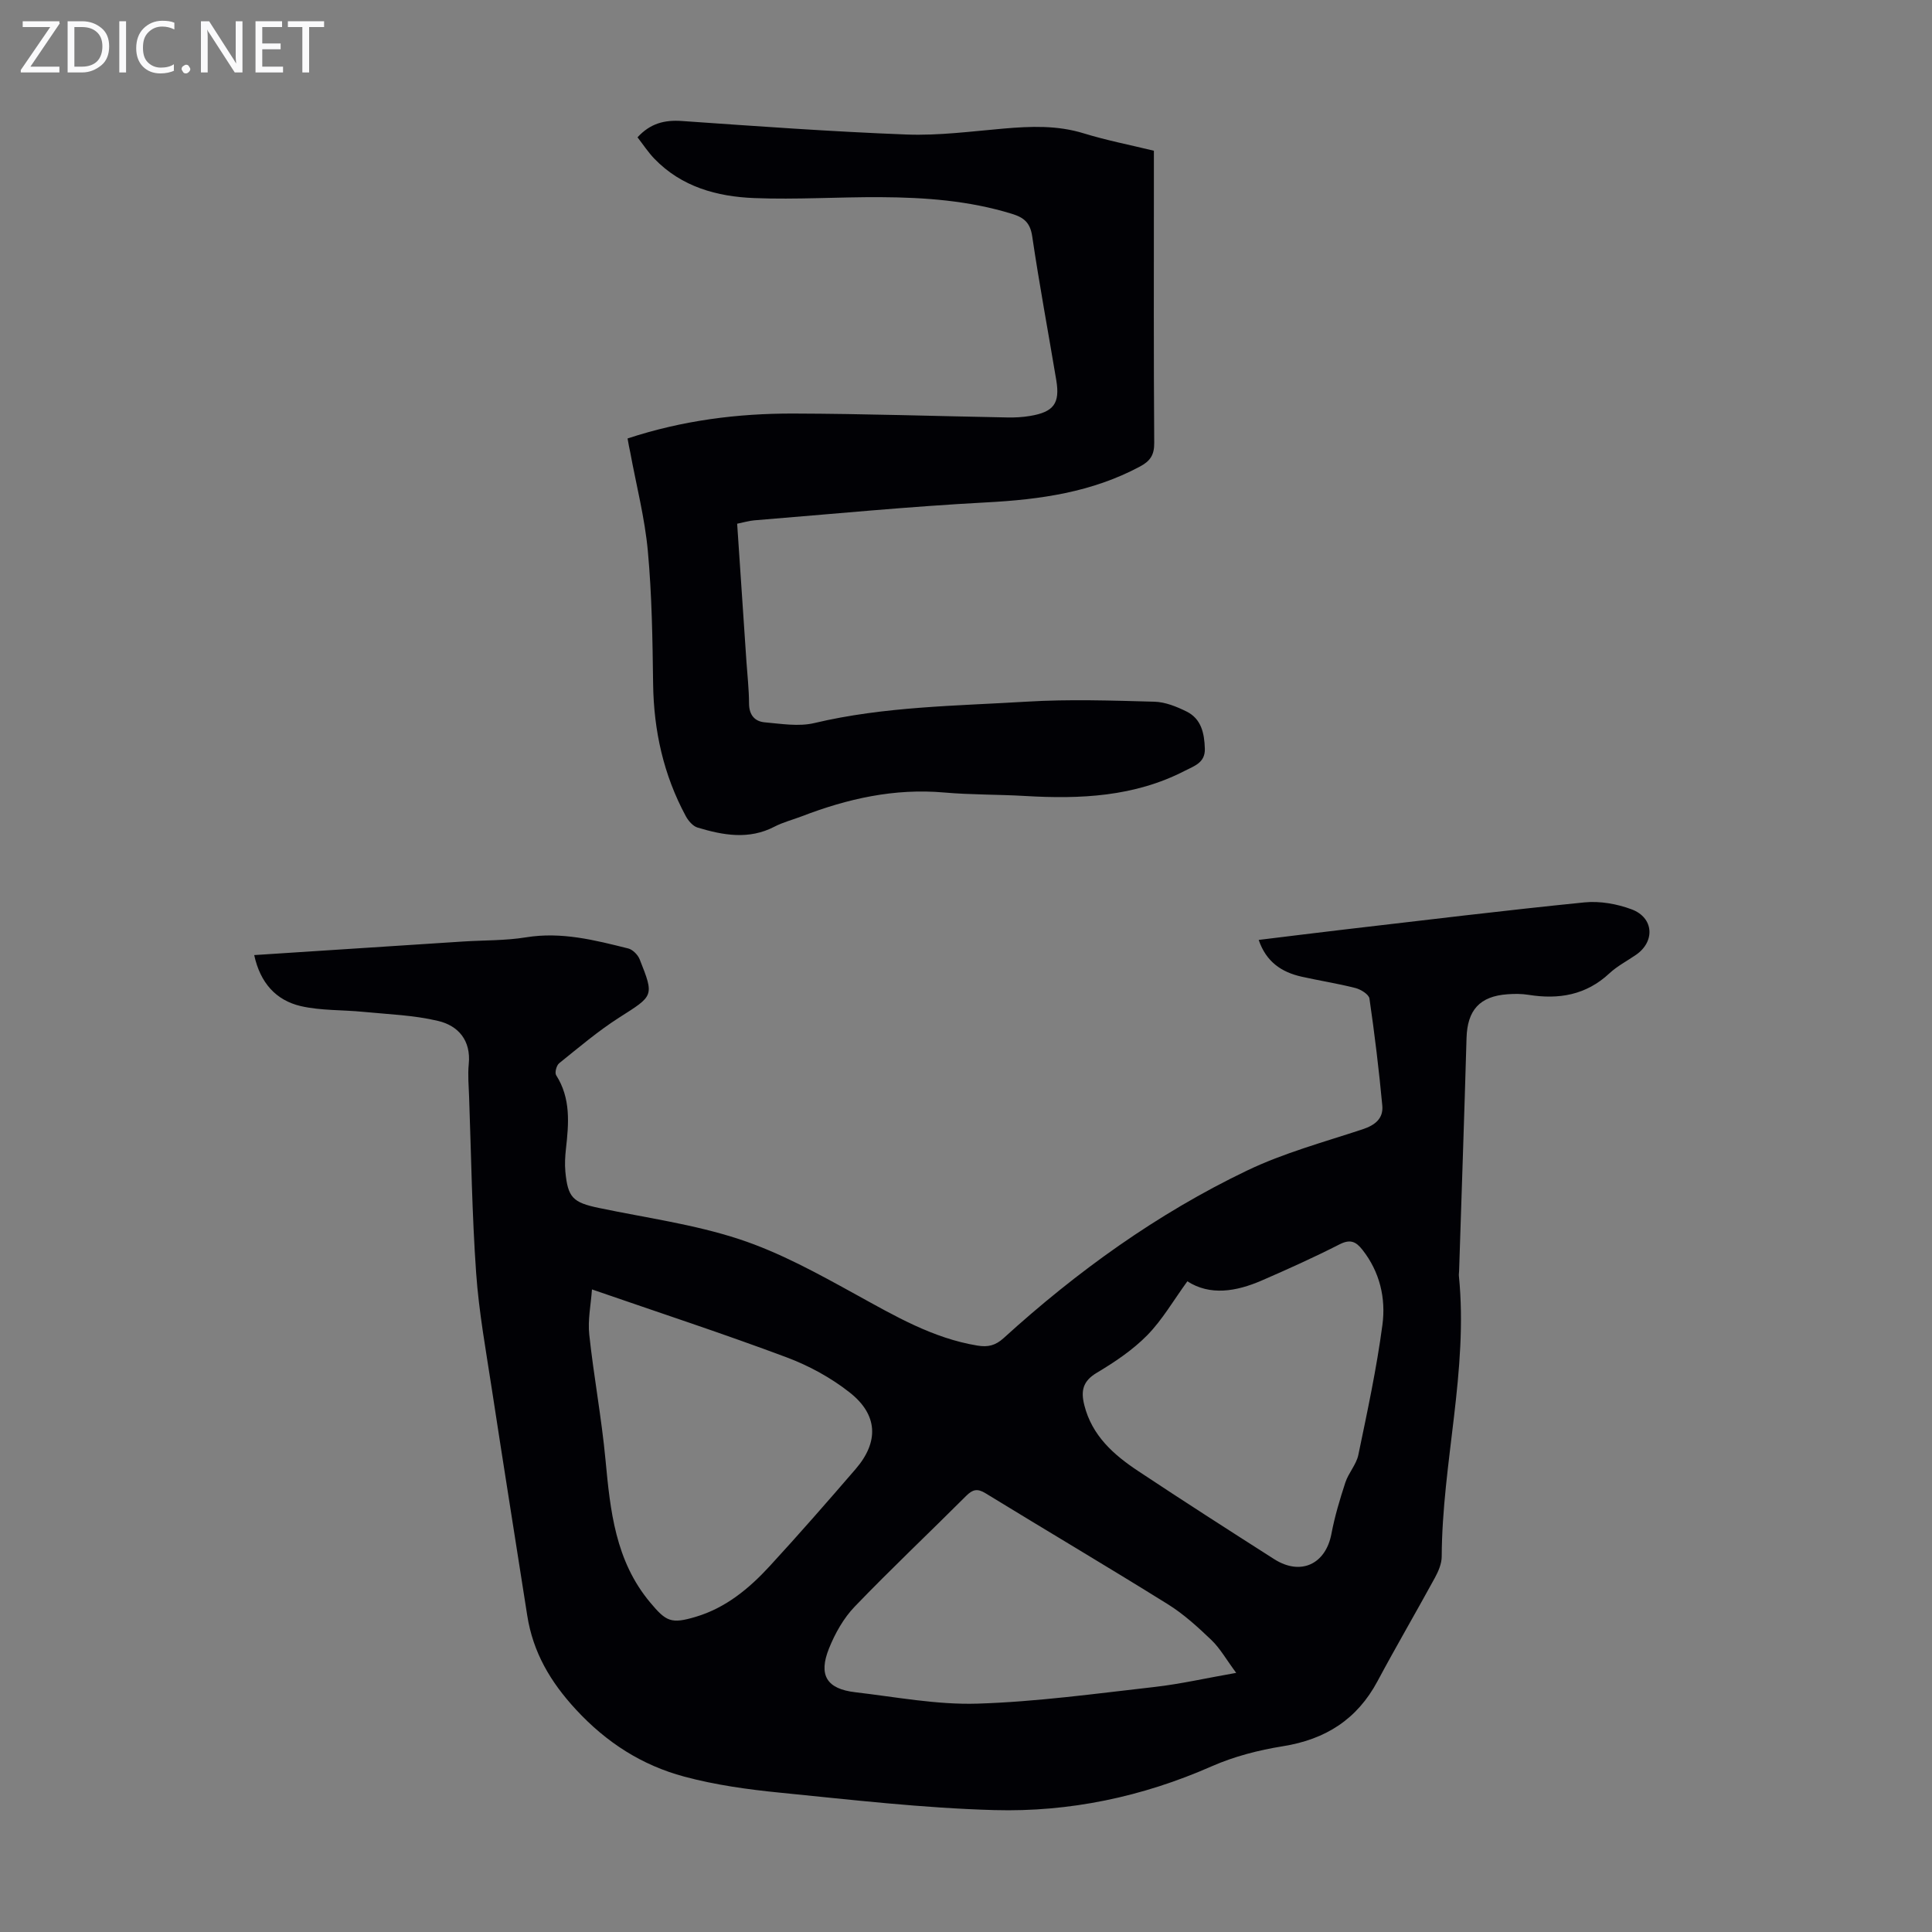 <svg enable-background="new 0 0 400 400" viewBox="0 0 400 400" xmlns="http://www.w3.org/2000/svg"><rect x="0" y="0" width="400" height="400" fill="#808080" stroke="none"/><g fill="#fafafb"><path d="m12.4 4.8-6.1 9h6v1.2h-8v-.5l6.1-8.9h-5.7v-1.2h7.6v.4z"/><path d="m14 15v-10.6h3c1.6 0 2.9.5 4 1.4s1.6 2.2 1.6 3.8-.5 3-1.6 3.9-2.4 1.5-4 1.5zm1.4-9.4v8.2h1.6c1.3 0 2.4-.4 3.1-1.1s1.1-1.8 1.1-3.1-.4-2.3-1.2-3-1.8-1-3.1-1z"/><path d="m26.1 4.4v10.6h-1.4v-10.6z"/><path d="m36.1 14.6c-.8.4-1.8.6-2.9.6-1.5 0-2.7-.5-3.6-1.4s-1.4-2.2-1.4-3.8c0-1.7.5-3.1 1.5-4.1s2.3-1.6 3.9-1.6c1 0 1.8.1 2.5.4v1.4c-.8-.4-1.6-.6-2.5-.6-1.2 0-2.1.4-2.9 1.2s-1.1 1.8-1.1 3.2c0 1.3.3 2.3 1 3s1.6 1.1 2.7 1.1c1 0 2-.2 2.7-.7v1.3z"/><path d="m37.6 14.3c0-.2.1-.5.3-.6s.4-.3.6-.3c.3 0 .5.1.6.3s.3.4.3.6-.1.4-.3.6-.4.3-.6.3c-.3 0-.5-.1-.6-.3s-.3-.4-.3-.6z"/><path d="m50.2 15h-1.6l-5.3-8.2c-.2-.2-.3-.5-.4-.7 0 .2.1.7.1 1.5v7.4h-1.4v-10.6h1.7l5.2 8.1c.2.4.4.6.4.7 0-.3-.1-.8-.1-1.5v-7.3h1.4z"/><path d="m58.6 15h-5.7v-10.6h5.5v1.2h-4.1v3.4h3.8v1.2h-3.8v3.6h4.3z"/><path d="m67.1 5.6h-3.1v9.4h-1.4v-9.4h-3v-1.2h7.5z"/></g><path d="m52.63 197.74c14.7-.96 28.98-1.89 43.25-2.81 4.35-.28 8.76-.17 13.05-.87 7.32-1.19 14.22.58 21.14 2.31.94.23 2.01 1.33 2.38 2.28 3.04 7.65 2.87 7.48-4.23 12.01-4.39 2.8-8.39 6.21-12.46 9.48-.55.44-.94 1.95-.62 2.46 3.07 4.81 2.62 10.01 2.03 15.28-.17 1.54-.26 3.13-.12 4.67.51 5.41 1.55 6.41 6.93 7.54 9.73 2.04 19.69 3.38 29.08 6.47 8.4 2.76 16.33 7.15 24.13 11.45 8.06 4.43 15.92 9.06 25.18 10.58 2.17.36 3.72-.01 5.41-1.54 15.22-13.84 31.83-25.79 50.39-34.69 7.6-3.65 15.89-5.89 23.94-8.55 2.6-.86 4.32-2.25 4.08-4.9-.69-7.41-1.59-14.81-2.66-22.17-.13-.87-1.78-1.89-2.9-2.18-3.68-.94-7.44-1.52-11.15-2.35-4.13-.93-7.32-3.04-8.88-7.61 6.1-.74 11.94-1.48 17.78-2.16 16.55-1.92 33.09-3.95 49.66-5.61 3.2-.32 6.74.31 9.77 1.44 4.61 1.72 4.9 6.67.9 9.42-1.84 1.27-3.88 2.32-5.5 3.83-4.83 4.51-10.49 5.45-16.74 4.45-1.42-.23-2.91-.23-4.35-.12-5.78.41-8.32 3.3-8.49 9.06-.46 16.09-1.02 32.17-1.54 48.26-.01.34-.08.67-.04 1.01 1.96 19.56-3.47 38.67-3.56 58.11-.01 1.47-.69 3.04-1.41 4.37-3.91 7.16-8.03 14.21-11.88 21.41-4.24 7.93-10.78 12.06-19.59 13.47-5.01.8-10.1 2.11-14.73 4.15-14.39 6.34-29.47 9.5-45.01 9.07-14.83-.41-29.63-2.14-44.41-3.61-6.65-.66-13.35-1.59-19.79-3.32-8.74-2.34-16.09-7.03-22.43-13.89-5.31-5.75-8.88-11.84-10.08-19.46-2.43-15.56-4.92-31.11-7.3-46.68-1.23-8.07-2.71-16.13-3.28-24.25-.86-12.15-1.02-24.34-1.46-36.52-.08-2.24-.29-4.5-.07-6.71.49-4.92-2.17-7.96-6.35-8.95-5.04-1.2-10.32-1.37-15.51-1.88-4.31-.43-8.75-.23-12.93-1.19-5.11-1.2-8.38-4.79-9.63-10.56zm193.2 67.54c-2.9 3.99-5.19 7.99-8.31 11.17-3.02 3.07-6.74 5.56-10.46 7.78-2.9 1.73-3.3 3.75-2.57 6.67 1.59 6.35 6.09 10.31 11.18 13.68 9.31 6.18 18.71 12.21 28.13 18.22 5.49 3.5 10.67 1.06 11.86-5.25.68-3.59 1.74-7.13 2.88-10.61.65-1.99 2.27-3.71 2.69-5.72 1.86-8.95 3.79-17.91 4.99-26.96.72-5.47-.53-10.91-4.14-15.5-1.36-1.73-2.54-2.25-4.74-1.13-5.27 2.69-10.67 5.12-16.1 7.48-5.32 2.31-10.72 3.19-15.41.17zm-123.27 1.68c-.22 3.15-.89 6.31-.56 9.36.93 8.66 2.55 17.24 3.36 25.9.99 10.56 2.04 20.93 9.24 29.54 3.32 3.98 4.35 4.5 9.43 2.99 6.22-1.85 11.05-5.85 15.32-10.49 6.06-6.59 11.95-13.33 17.79-20.1 4.85-5.62 4.66-11.24-1.23-15.87-3.87-3.05-8.43-5.54-13.06-7.27-12.96-4.85-26.11-9.16-40.29-14.06zm133.38 79.39c-2.08-2.81-3.34-5.08-5.12-6.79-2.81-2.69-5.75-5.38-9.03-7.42-12.51-7.79-25.2-15.29-37.77-22.99-1.68-1.03-2.66-.77-3.99.56-7.67 7.67-15.56 15.11-23.07 22.92-2.3 2.39-4.07 5.54-5.32 8.65-2.24 5.57-.47 8.39 5.43 9.08 8.42.98 16.89 2.62 25.29 2.36 12.25-.38 24.46-2.07 36.67-3.45 5.36-.61 10.67-1.83 16.91-2.92z" fill="#010105"/><path d="m129.93 90.78c11.39-3.75 22.8-5.19 34.35-5.16 14.76.04 29.53.54 44.29.81 1.56.03 3.14-.05 4.68-.31 4.92-.82 6.24-2.6 5.44-7.41-1.66-9.93-3.51-19.82-4.98-29.77-.42-2.84-1.7-3.9-4.21-4.67-8.88-2.74-18-3.4-27.18-3.45-8.71-.05-17.44.53-26.14.19-7.7-.3-15.06-2.3-20.7-8.15-1.3-1.35-2.33-2.94-3.49-4.43 2.64-2.88 5.58-3.63 9.17-3.38 15.51 1.08 31.02 2.21 46.55 2.8 6.67.25 13.39-.65 20.08-1.23 5.6-.48 11.09-.71 16.59.99 4.68 1.44 9.52 2.38 14.52 3.6v7.44c0 17.69-.06 35.37.07 53.06.02 2.51-.85 3.76-2.97 4.89-9.93 5.31-20.6 6.82-31.69 7.41-16.07.85-32.1 2.42-48.15 3.72-1.08.09-2.15.42-3.54.7.65 9.6 1.29 19.06 1.92 28.52.2 2.9.53 5.81.54 8.71.01 2.35 1.17 3.71 3.25 3.89 3.41.3 7.03.92 10.27.15 14.49-3.44 29.28-3.54 43.99-4.43 8.77-.53 17.61-.23 26.41.01 2.25.06 4.6 1.01 6.66 2.03 3.07 1.52 3.69 4.51 3.79 7.69.09 2.93-2.2 3.58-4.15 4.59-10.44 5.38-21.63 5.88-33.04 5.21-5.58-.33-11.19-.23-16.76-.72-10.3-.91-20.01 1.27-29.51 4.93-1.88.72-3.87 1.22-5.64 2.14-5.31 2.76-10.63 1.78-15.92.19-.98-.29-1.93-1.41-2.45-2.38-4.61-8.54-6.63-17.69-6.76-27.38-.12-9.17-.25-18.37-1.09-27.49-.63-6.86-2.39-13.61-3.64-20.41-.2-.86-.35-1.73-.56-2.9z" fill="#010105"/></svg>